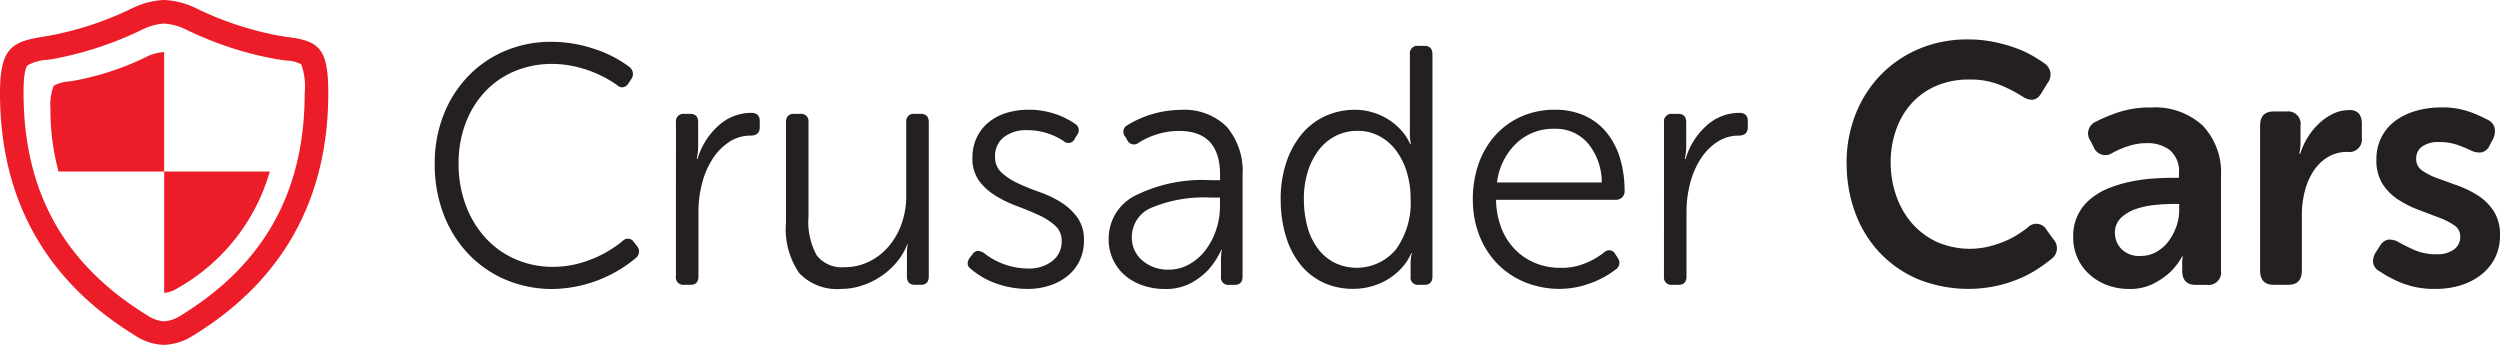 <svg id="logo" xmlns="http://www.w3.org/2000/svg" width="233.465" height="32.207" viewBox="0 0 233.465 32.207">
    <path id="Path_300" data-name="Path 300" d="M15.351,32.207h-.056a5.155,5.155,0,0,1-2.627-.842C4.257,26.226,0,18.6,0,8.682c0-4.224,1.123-4.8,4.1-5.267L4.5,3.351A30.227,30.227,0,0,0,12.284.8,7.575,7.575,0,0,1,15.3,0h.053a7.573,7.573,0,0,1,3.021.8,30.231,30.231,0,0,0,7.781,2.552c.312.05.6.089.86.124,2.822.38,3.642,1.11,3.642,5.207,0,9.915-4.257,17.544-12.652,22.673a5.423,5.423,0,0,1-2.659.852m-.02-2.2h.048a3.326,3.326,0,0,0,1.473-.523c7.812-4.773,11.606-11.575,11.606-20.8A5.935,5.935,0,0,0,28.124,6a3.111,3.111,0,0,0-1.4-.345c-.28-.037-.584-.079-.917-.132A32.361,32.361,0,0,1,17.454,2.8a5.456,5.456,0,0,0-2.124-.6,5.458,5.458,0,0,0-2.123.6A32.357,32.357,0,0,1,4.853,5.526l-.414.066a4.163,4.163,0,0,0-1.854.5C2.2,6.517,2.2,8.146,2.2,8.682,2.2,17.905,6,24.707,13.8,29.475A3.085,3.085,0,0,0,15.264,30Z" transform="translate(0 0)" fill="#ec1d28"/>
    <path id="Path_301" data-name="Path 301" d="M147.412,25.571a12.3,12.3,0,0,1,.82-4.554,10.991,10.991,0,0,1,2.274-3.6,10.366,10.366,0,0,1,3.45-2.381,10.983,10.983,0,0,1,4.378-.857,12.493,12.493,0,0,1,3.945.651,11.162,11.162,0,0,1,3.357,1.73.821.821,0,0,1,.124,1.111l-.278.413a.65.65,0,0,1-1.052.127,10.811,10.811,0,0,0-2.893-1.444,10.022,10.022,0,0,0-3.141-.524,8.94,8.94,0,0,0-3.528.683,8.064,8.064,0,0,0-2.769,1.92,8.854,8.854,0,0,0-1.81,2.952,10.492,10.492,0,0,0-.65,3.745,10.956,10.956,0,0,0,.665,3.872,9.309,9.309,0,0,0,1.841,3.063,8.244,8.244,0,0,0,2.8,2,8.7,8.7,0,0,0,3.543.714,9.593,9.593,0,0,0,3.373-.635,10.787,10.787,0,0,0,3.094-1.777.661.661,0,0,1,1.052.1l.278.349a.781.781,0,0,1-.062,1.111,12.389,12.389,0,0,1-7.8,2.92A10.994,10.994,0,0,1,154,36.378a10.457,10.457,0,0,1-3.481-2.428,11.07,11.07,0,0,1-2.29-3.7,12.984,12.984,0,0,1-.82-4.682" transform="translate(-106.814 -10.273)" fill="#241f21"/>
    <path id="Path_302" data-name="Path 302" d="M229.206,39.151a.693.693,0,0,1,.774-.793h.557q.743,0,.742.793v2.158a5.768,5.768,0,0,1-.046.762c-.031.233-.057.4-.077.508h.062a6.684,6.684,0,0,1,1.98-3.142,4.532,4.532,0,0,1,3.033-1.174q.8,0,.8.762v.571q0,.794-.866.794a3.558,3.558,0,0,0-1.934.555,5.239,5.239,0,0,0-1.532,1.507,7.717,7.717,0,0,0-1.021,2.27,10.443,10.443,0,0,0-.371,2.841v5.967q0,.794-.743.793h-.588a.693.693,0,0,1-.774-.793Z" transform="translate(-166.081 -27.724)" fill="#241f21"/>
    <path id="Path_303" data-name="Path 303" d="M266.508,39.4q0-.793.742-.793h.588a.693.693,0,0,1,.774.793v8.792a6.481,6.481,0,0,0,.773,3.634,2.96,2.96,0,0,0,2.6,1.1,5.127,5.127,0,0,0,2.259-.508,5.664,5.664,0,0,0,1.826-1.4,6.7,6.7,0,0,0,1.222-2.111,7.636,7.636,0,0,0,.449-2.65V39.4a.693.693,0,0,1,.774-.793h.588q.742,0,.742.793V53.779q0,.794-.742.793h-.557q-.743,0-.743-.793V51.938c0-.232,0-.455.015-.666a1.589,1.589,0,0,1,.078-.476h-.062a5.832,5.832,0,0,1-.975,1.65,6.974,6.974,0,0,1-1.454,1.317,7.16,7.16,0,0,1-1.779.873,6.083,6.083,0,0,1-1.919.318,4.888,4.888,0,0,1-3.961-1.476,7.286,7.286,0,0,1-1.238-4.713Z" transform="translate(-193.11 -27.975)" fill="#241f21"/>
    <path id="Path_304" data-name="Path 304" d="M328.448,52.111q-.589-.412-.124-1.079l.248-.317q.371-.54,1.052-.127a6.711,6.711,0,0,0,4.115,1.46,3.537,3.537,0,0,0,2.29-.7,2.28,2.28,0,0,0,.867-1.872,1.852,1.852,0,0,0-.619-1.445,6.2,6.2,0,0,0-1.547-.984q-.928-.428-2-.825a11.324,11.324,0,0,1-2-.968,5.521,5.521,0,0,1-1.547-1.4,3.5,3.5,0,0,1-.619-2.158,4.358,4.358,0,0,1,.371-1.809,4.1,4.1,0,0,1,1.068-1.429,4.778,4.778,0,0,1,1.671-.92,7.029,7.029,0,0,1,2.182-.318,7.614,7.614,0,0,1,2.29.349,7.247,7.247,0,0,1,1.98.952.7.7,0,0,1,.216,1.048l-.216.349a.646.646,0,0,1-1.052.222A6.071,6.071,0,0,0,335.5,39.4a5.908,5.908,0,0,0-1.764-.27,3.442,3.442,0,0,0-2.259.667,2.224,2.224,0,0,0-.8,1.809,1.935,1.935,0,0,0,.619,1.492,6,6,0,0,0,1.531,1,21.3,21.3,0,0,0,2,.809,9.993,9.993,0,0,1,2,.952,5.517,5.517,0,0,1,1.532,1.412,3.578,3.578,0,0,1,.619,2.174,4.29,4.29,0,0,1-.387,1.841A4.1,4.1,0,0,1,337.5,52.7a5.138,5.138,0,0,1-1.671.92,6.518,6.518,0,0,1-2.12.333,8.575,8.575,0,0,1-2.878-.492,7.313,7.313,0,0,1-2.382-1.349" transform="translate(-237.753 -26.973)" fill="#241f21"/>
    <path id="Path_305" data-name="Path 305" d="M375.94,49.286a4.479,4.479,0,0,1,2.475-4.047A14.066,14.066,0,0,1,385.44,43.8h.9v-.5q0-4.1-3.837-4.1a7,7,0,0,0-1.95.286,6.836,6.836,0,0,0-1.826.825.684.684,0,0,1-1.052-.254l-.186-.317a.693.693,0,0,1,.217-1.088,9.694,9.694,0,0,1,4.951-1.419,5.638,5.638,0,0,1,4.3,1.571,6.386,6.386,0,0,1,1.485,4.555v9.426q0,.794-.743.793H387.2a.693.693,0,0,1-.774-.793v-1.27c0-.254,0-.492.015-.714a1.65,1.65,0,0,1,.077-.492h-.062a7.806,7.806,0,0,1-1.176,1.825,6.517,6.517,0,0,1-1.624,1.254,4.915,4.915,0,0,1-2.46.571,6.244,6.244,0,0,1-2.12-.349,5.032,5.032,0,0,1-1.671-.968,4.341,4.341,0,0,1-1.083-1.476,4.494,4.494,0,0,1-.387-1.872m2.166-.19a2.785,2.785,0,0,0,.975,2.19,3.635,3.635,0,0,0,2.491.857,3.836,3.836,0,0,0,1.826-.46,4.856,4.856,0,0,0,1.516-1.27,6.44,6.44,0,0,0,1.036-1.9,6.952,6.952,0,0,0,.387-2.333v-.762h-.866a12.653,12.653,0,0,0-5.508.936,2.958,2.958,0,0,0-1.857,2.746" transform="translate(-272.404 -26.973)" fill="#241f21"/>
    <path id="Path_306" data-name="Path 306" d="M434.251,29.874a10.689,10.689,0,0,1,.511-3.38,8.188,8.188,0,0,1,1.423-2.65,6.252,6.252,0,0,1,2.2-1.714,6.652,6.652,0,0,1,2.862-.6,5.491,5.491,0,0,1,1.594.238,5.993,5.993,0,0,1,1.47.666,5.676,5.676,0,0,1,1.207,1.016,4.893,4.893,0,0,1,.835,1.286h.062a4.831,4.831,0,0,1-.093-1.206V16.353a.693.693,0,0,1,.774-.793h.588q.743,0,.743.793V37.079q0,.794-.743.793h-.526a.678.678,0,0,1-.773-.762V35.9a4.527,4.527,0,0,1,.031-.524,2.328,2.328,0,0,1,.093-.46h-.062a4.825,4.825,0,0,1-.866,1.349,5.9,5.9,0,0,1-1.269,1.064,5.966,5.966,0,0,1-1.562.682,6.355,6.355,0,0,1-1.717.238,6.526,6.526,0,0,1-2.8-.587,5.952,5.952,0,0,1-2.135-1.682,7.867,7.867,0,0,1-1.361-2.65,11.7,11.7,0,0,1-.48-3.46m2.166-.016a9.579,9.579,0,0,0,.34,2.644,5.952,5.952,0,0,0,.99,2.026,4.542,4.542,0,0,0,1.563,1.3,4.765,4.765,0,0,0,5.709-1.267,7.4,7.4,0,0,0,1.362-4.7,8.451,8.451,0,0,0-.372-2.564,6.419,6.419,0,0,0-1.021-2.01,4.7,4.7,0,0,0-1.563-1.314,4.262,4.262,0,0,0-2-.475,4.42,4.42,0,0,0-2.042.475,4.655,4.655,0,0,0-1.578,1.314,6.412,6.412,0,0,0-1.021,2.01,8.442,8.442,0,0,0-.372,2.564" transform="translate(-314.656 -11.275)" fill="#241f21"/>
    <path id="Path_307" data-name="Path 307" d="M499.416,45.6a9.883,9.883,0,0,1,.557-3.38,7.778,7.778,0,0,1,1.578-2.65,7.191,7.191,0,0,1,2.429-1.73,7.645,7.645,0,0,1,3.11-.619,6.7,6.7,0,0,1,2.692.524,5.591,5.591,0,0,1,2.057,1.524,6.892,6.892,0,0,1,1.3,2.412,10.414,10.414,0,0,1,.449,3.158.754.754,0,0,1-.232.571.794.794,0,0,1-.572.222h-11.2a7.619,7.619,0,0,0,.479,2.59,5.9,5.9,0,0,0,1.253,2.006,5.592,5.592,0,0,0,1.9,1.3,6.174,6.174,0,0,0,2.4.457,5.652,5.652,0,0,0,2.135-.364,6.83,6.83,0,0,0,1.95-1.1.645.645,0,0,1,1.021.19l.248.381a.738.738,0,0,1-.217,1.05,8.617,8.617,0,0,1-2.476,1.323,8.283,8.283,0,0,1-2.723.484,8.48,8.48,0,0,1-3.265-.619,7.609,7.609,0,0,1-2.584-1.73,7.842,7.842,0,0,1-1.686-2.65,9.1,9.1,0,0,1-.6-3.349m12.037-1.587a5.728,5.728,0,0,0-1.284-3.65A3.967,3.967,0,0,0,507.028,39a5.006,5.006,0,0,0-3.559,1.365,6.047,6.047,0,0,0-1.795,3.65Z" transform="translate(-361.874 -26.974)" fill="#241f21"/>
    <path id="Path_308" data-name="Path 308" d="M564.244,39.151a.693.693,0,0,1,.774-.793h.557q.743,0,.742.793v2.158a5.779,5.779,0,0,1-.046.762c-.031.233-.057.4-.077.508h.062a6.684,6.684,0,0,1,1.98-3.142,4.532,4.532,0,0,1,3.032-1.174q.8,0,.8.762v.571q0,.794-.866.794a3.559,3.559,0,0,0-1.934.555,5.239,5.239,0,0,0-1.532,1.507,7.718,7.718,0,0,0-1.021,2.27,10.443,10.443,0,0,0-.371,2.841v5.967q0,.794-.743.793h-.588a.693.693,0,0,1-.774-.793Z" transform="translate(-408.848 -27.724)" fill="#241f21"/>
    <path id="Path_309" data-name="Path 309" d="M626.151,24.923a12.27,12.27,0,0,1,.835-4.554,11.1,11.1,0,0,1,2.337-3.666,10.845,10.845,0,0,1,3.574-2.444,11.512,11.512,0,0,1,4.58-.888,11.945,11.945,0,0,1,2.46.238,14.362,14.362,0,0,1,2.026.571,10.206,10.206,0,0,1,1.578.73q.68.4,1.114.714a1.253,1.253,0,0,1,.248,1.841l-.557.92q-.619,1.048-1.764.317a13.21,13.21,0,0,0-1.98-1.031,7.366,7.366,0,0,0-2.971-.555,7.666,7.666,0,0,0-3.172.619,6.613,6.613,0,0,0-2.305,1.682,7.277,7.277,0,0,0-1.408,2.475,9.155,9.155,0,0,0-.48,2.968,9.415,9.415,0,0,0,.5,3.047,7.775,7.775,0,0,0,1.439,2.571,7,7,0,0,0,2.321,1.777,7.654,7.654,0,0,0,4.889.46,10.54,10.54,0,0,0,1.5-.492,7.892,7.892,0,0,0,1.222-.635q.541-.349.913-.635a1.1,1.1,0,0,1,1.794.222l.619.857a1.228,1.228,0,0,1-.185,1.841q-.464.381-1.192.873a10.773,10.773,0,0,1-1.7.92,12.6,12.6,0,0,1-2.2.714,12.628,12.628,0,0,1-7.364-.619,10.708,10.708,0,0,1-3.574-2.476,10.9,10.9,0,0,1-2.29-3.729,13.154,13.154,0,0,1-.8-4.634" transform="translate(-453.706 -9.688)" fill="#241f21"/>
    <path id="Path_310" data-name="Path 310" d="M703,48.512a4.388,4.388,0,0,1,1.609-3.539,6.282,6.282,0,0,1,1.686-1,12.138,12.138,0,0,1,1.965-.6,15.137,15.137,0,0,1,2.042-.3q1.021-.079,1.919-.079h.65v-.381a2.579,2.579,0,0,0-.867-2.222,3.41,3.41,0,0,0-2.073-.635,5.6,5.6,0,0,0-1.857.3,8.72,8.72,0,0,0-1.424.619,1.159,1.159,0,0,1-1.733-.54l-.309-.6a1.185,1.185,0,0,1,.495-1.777,15.42,15.42,0,0,1,2.089-.873,9.33,9.33,0,0,1,3.079-.46,6.586,6.586,0,0,1,4.812,1.682,6.363,6.363,0,0,1,1.717,4.761v8.792a1.164,1.164,0,0,1-1.3,1.333h-1.052q-1.269,0-1.269-1.333v-.635a2.636,2.636,0,0,1,.031-.508.455.455,0,0,1,.031-.19h-.062a5.967,5.967,0,0,1-1.176,1.524,6.928,6.928,0,0,1-1.547,1.047,4.832,4.832,0,0,1-2.228.476,5.8,5.8,0,0,1-2.027-.349,5.128,5.128,0,0,1-1.655-.984A4.595,4.595,0,0,1,703,48.512m3.9-.349a2.112,2.112,0,0,0,.6,1.476,2.308,2.308,0,0,0,1.779.651,2.968,2.968,0,0,0,1.5-.381,3.694,3.694,0,0,0,1.129-1,5.02,5.02,0,0,0,.727-1.381,4.554,4.554,0,0,0,.263-1.492v-.6h-.65a16.492,16.492,0,0,0-1.671.1,7.68,7.68,0,0,0-1.749.381,3.694,3.694,0,0,0-1.377.825,1.9,1.9,0,0,0-.557,1.428" transform="translate(-509.391 -26.389)" fill="#241f21"/>
    <path id="Path_311" data-name="Path 311" d="M766.369,38.8q0-1.333,1.268-1.333h1.207a1.164,1.164,0,0,1,1.3,1.333v1.524c0,.169-.006.318-.016.445a3.283,3.283,0,0,1-.047.349,1.655,1.655,0,0,0-.031.317h.062a6.443,6.443,0,0,1,.65-1.46,6.362,6.362,0,0,1,1.037-1.318,5.332,5.332,0,0,1,1.331-.952,3.439,3.439,0,0,1,1.563-.365,1.1,1.1,0,0,1,.913.333,1.6,1.6,0,0,1,.263,1v1.238a1.177,1.177,0,0,1-1.331,1.333,3.462,3.462,0,0,0-1.887.508,4.259,4.259,0,0,0-1.331,1.333,6.294,6.294,0,0,0-.789,1.872,8.828,8.828,0,0,0-.263,2.158v5.205q0,1.333-1.268,1.333h-1.362q-1.269,0-1.268-1.333Z" transform="translate(-555.307 -27.057)" fill="#241f21"/>
    <path id="Path_312" data-name="Path 312" d="M805.247,51.717a1.1,1.1,0,0,1-.588-.794,1.528,1.528,0,0,1,.278-1.015l.371-.571a1.162,1.162,0,0,1,.758-.571,1.663,1.663,0,0,1,1.006.254q.557.318,1.439.714a5.049,5.049,0,0,0,2.088.4,2.609,2.609,0,0,0,1.609-.444,1.432,1.432,0,0,0,.588-1.206,1.233,1.233,0,0,0-.572-1.063,6.78,6.78,0,0,0-1.454-.73l-1.888-.714a9.923,9.923,0,0,1-1.887-.952,4.845,4.845,0,0,1-1.454-1.46,4.147,4.147,0,0,1-.573-2.285,4.463,4.463,0,0,1,.479-2.094,4.376,4.376,0,0,1,1.3-1.524,6.039,6.039,0,0,1,1.919-.92A8.388,8.388,0,0,1,811,36.419a7.648,7.648,0,0,1,2.677.413,12.824,12.824,0,0,1,1.718.762,1.11,1.11,0,0,1,.619.761,1.652,1.652,0,0,1-.155,1.016l-.309.571a1.1,1.1,0,0,1-.712.666,1.682,1.682,0,0,1-1.021-.159q-.526-.254-1.268-.524a5.071,5.071,0,0,0-1.733-.27,2.615,2.615,0,0,0-1.578.413,1.375,1.375,0,0,0-.557,1.174,1.272,1.272,0,0,0,.573,1.079,5.889,5.889,0,0,0,1.454.73l1.888.682a9.291,9.291,0,0,1,1.888.936,4.85,4.85,0,0,1,1.454,1.46,4.09,4.09,0,0,1,.572,2.253,4.67,4.67,0,0,1-.418,1.984,4.522,4.522,0,0,1-1.207,1.571,5.839,5.839,0,0,1-1.9,1.047,7.616,7.616,0,0,1-2.476.381,8.113,8.113,0,0,1-3.234-.571,11.435,11.435,0,0,1-2.027-1.079" transform="translate(-583.044 -26.389)" fill="#241f21"/>
    <path id="Path_313" data-name="Path 313" d="M26.009,18.126a26.166,26.166,0,0,1-6.758,2.206l-.335.053a3.365,3.365,0,0,0-1.5.408,4.731,4.731,0,0,0-.309,2.092,22.061,22.061,0,0,0,.755,5.918h9.864V17.645a4.41,4.41,0,0,0-1.718.481" transform="translate(-12.396 -12.785)" fill="#ec1d28"/>
    <path id="Path_314" data-name="Path 314" d="M55.666,58.161V69.489h.039a2.69,2.69,0,0,0,1.192-.423,18.277,18.277,0,0,0,8.633-10.906Z" transform="translate(-40.335 -42.143)" fill="#ec1d28"/>
</svg>